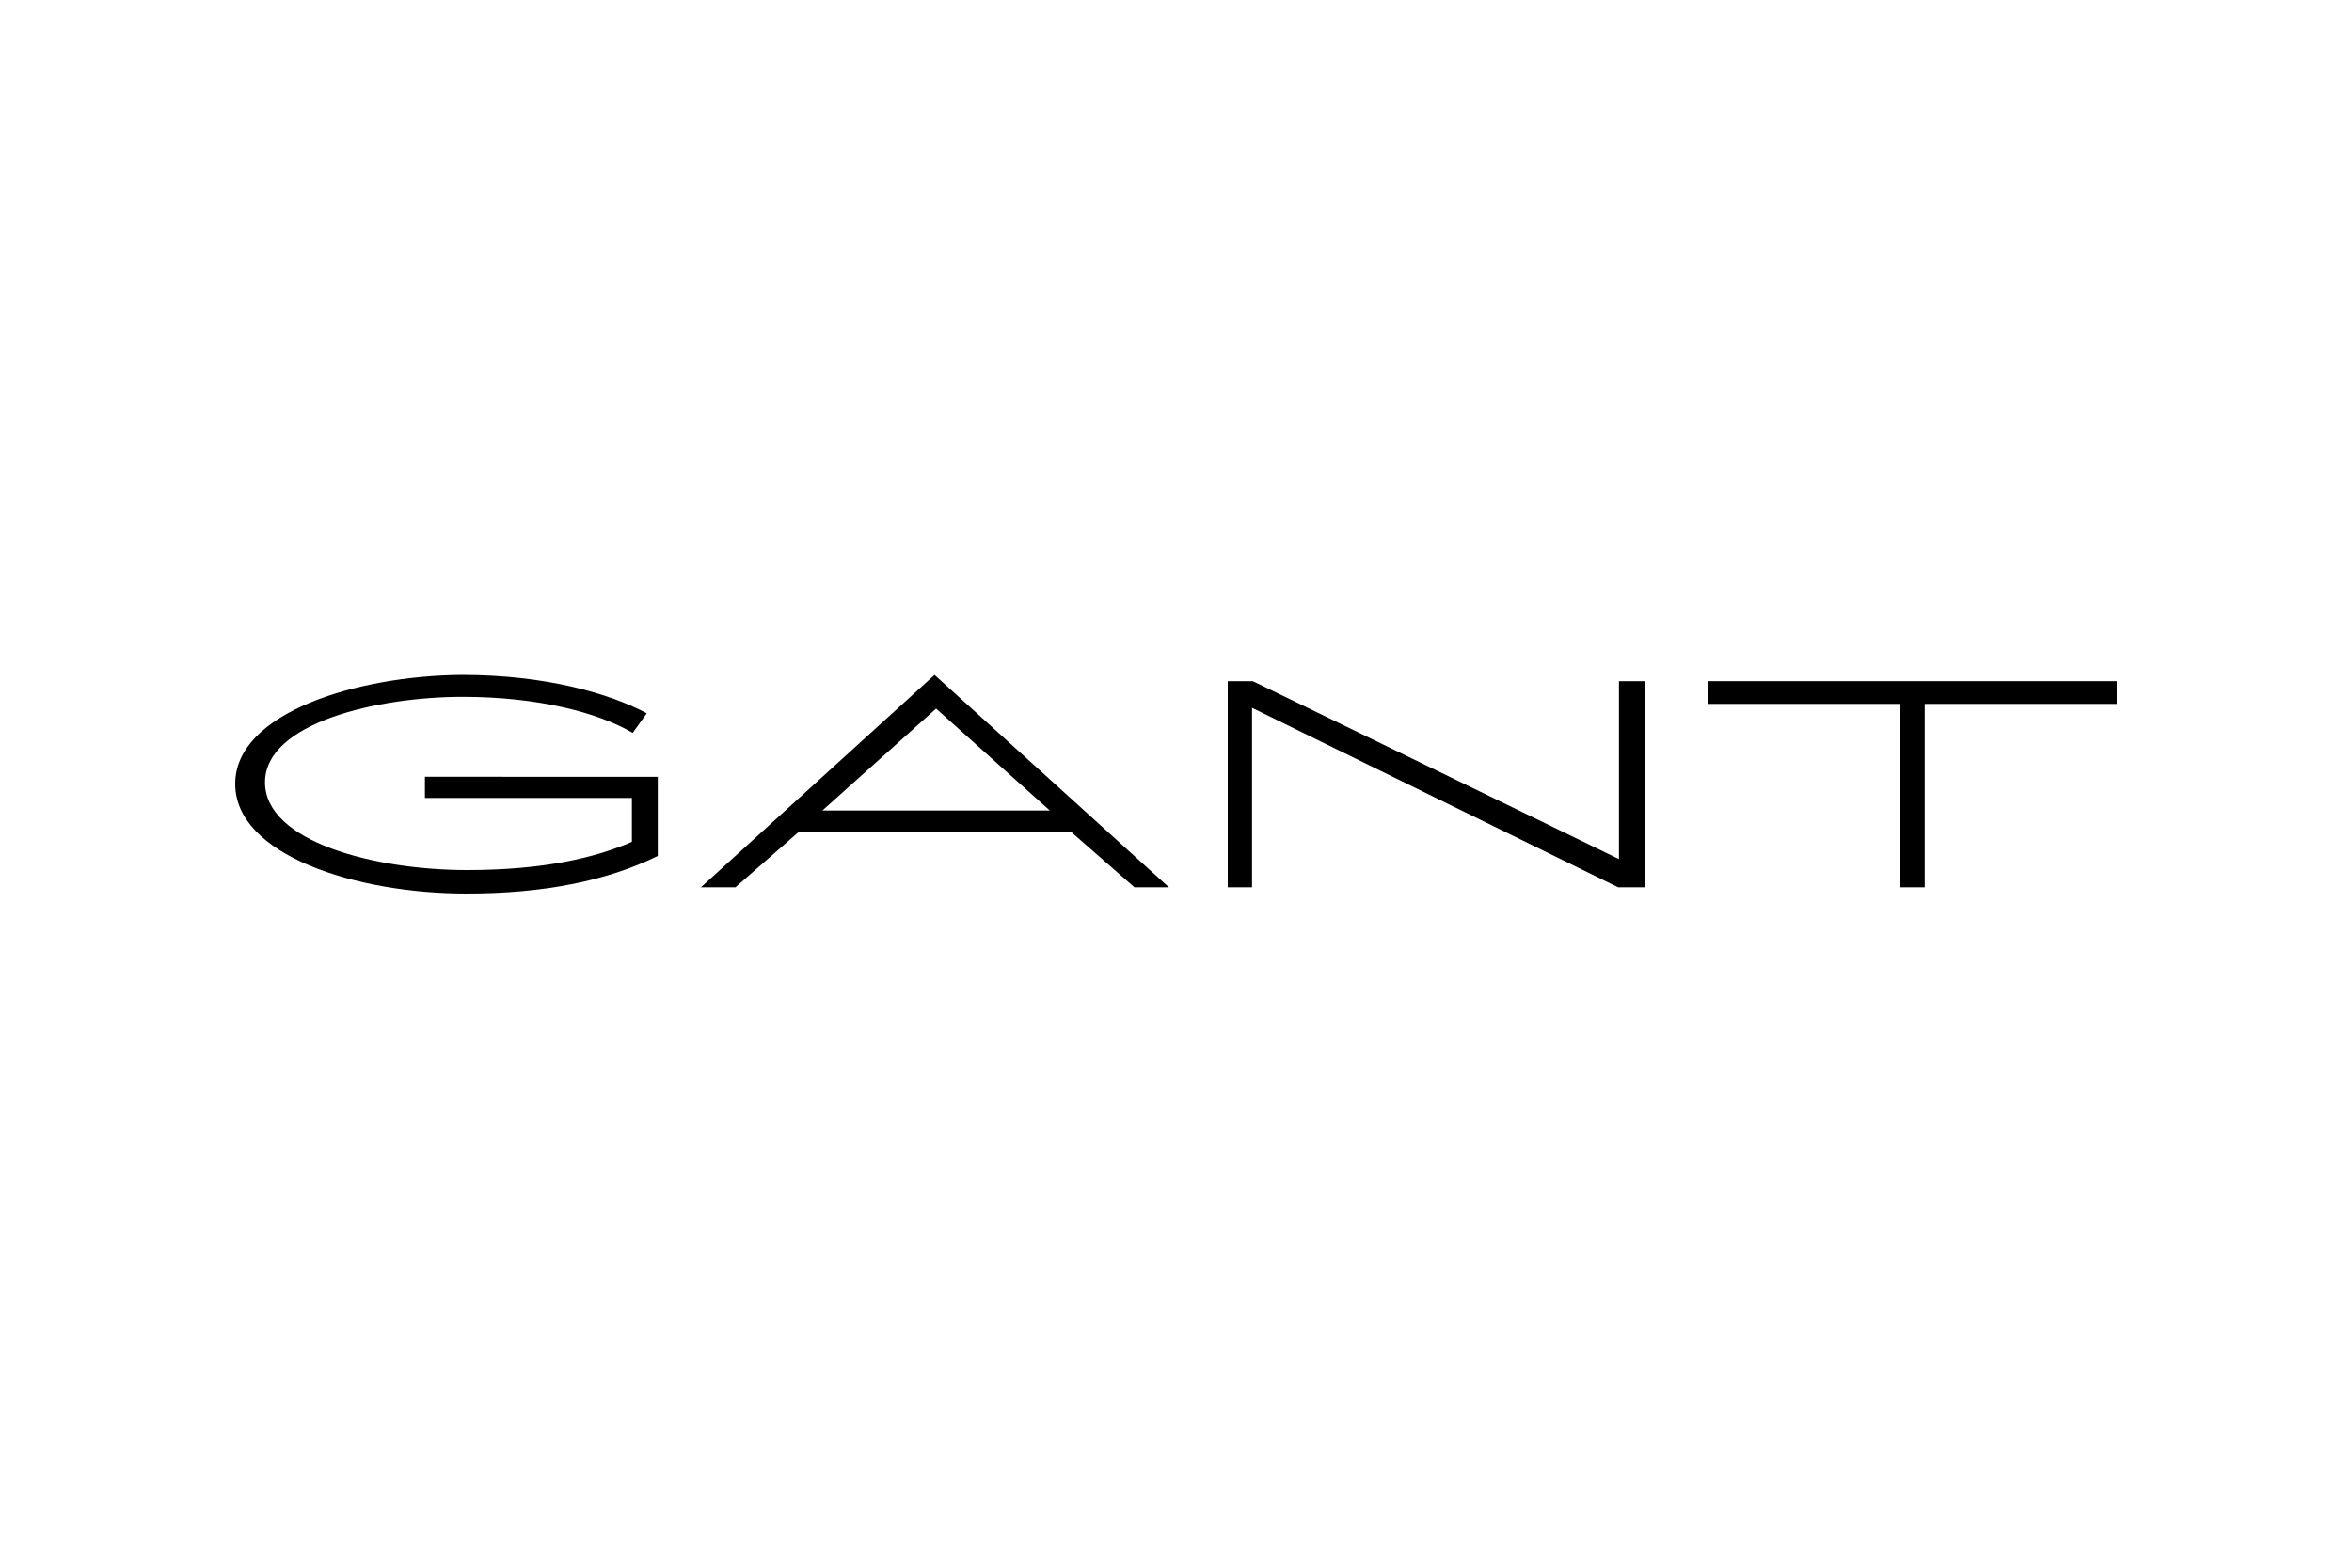 <?xml version="1.0" encoding="utf-8"?>
<!-- Generator: Adobe Illustrator 21.1.0, SVG Export Plug-In . SVG Version: 6.00 Build 0)  -->
<svg version="1.1" id="Ebene_1" xmlns="http://www.w3.org/2000/svg" xmlns:xlink="http://www.w3.org/1999/xlink" x="0px" y="0px"
	 viewBox="0 0 300 200" style="enable-background:new 0 0 300 200;" xml:space="preserve">
<style type="text/css">
	.st0{fill-opacity:0;}
</style>
<g>
	<polygon points="206.5,109.6 159.8,86.9 156.6,86.9 156.6,113.2 159.7,113.2 159.7,90.3 206.4,113.2 209.8,113.2 209.8,86.9 
		206.5,86.9 	"/>
	<polygon points="217.9,86.9 217.9,89.8 242.4,89.8 242.4,113.2 245.5,113.2 245.5,89.8 270,89.8 270,86.9 	"/>
	<path d="M89.4,113.2h4.4l8-7h34.9l8,7h4.4l-29.9-27.1L89.4,113.2z M104.9,103.4l14.5-13l14.5,13H104.9z"/>
	<path d="M54.2,101.8h26.4v5.6c-4.6,2-11.2,3.6-21,3.6c-11.8,0-25.8-3.6-25.8-11.2c0-7.6,14.4-10.9,25.2-10.9c9.6,0,17.3,2,21.7,4.6
		l1.8-2.5c-4.7-2.5-12.8-4.9-23.6-4.9C45.6,86.2,30,90.9,30,100s15.4,14,29.5,14c9.8,0,17.9-1.6,24.4-4.8v-10v-0.1H54.2V101.8z"/>
</g>
<rect class="st0" width="300" height="200"/>
</svg>
